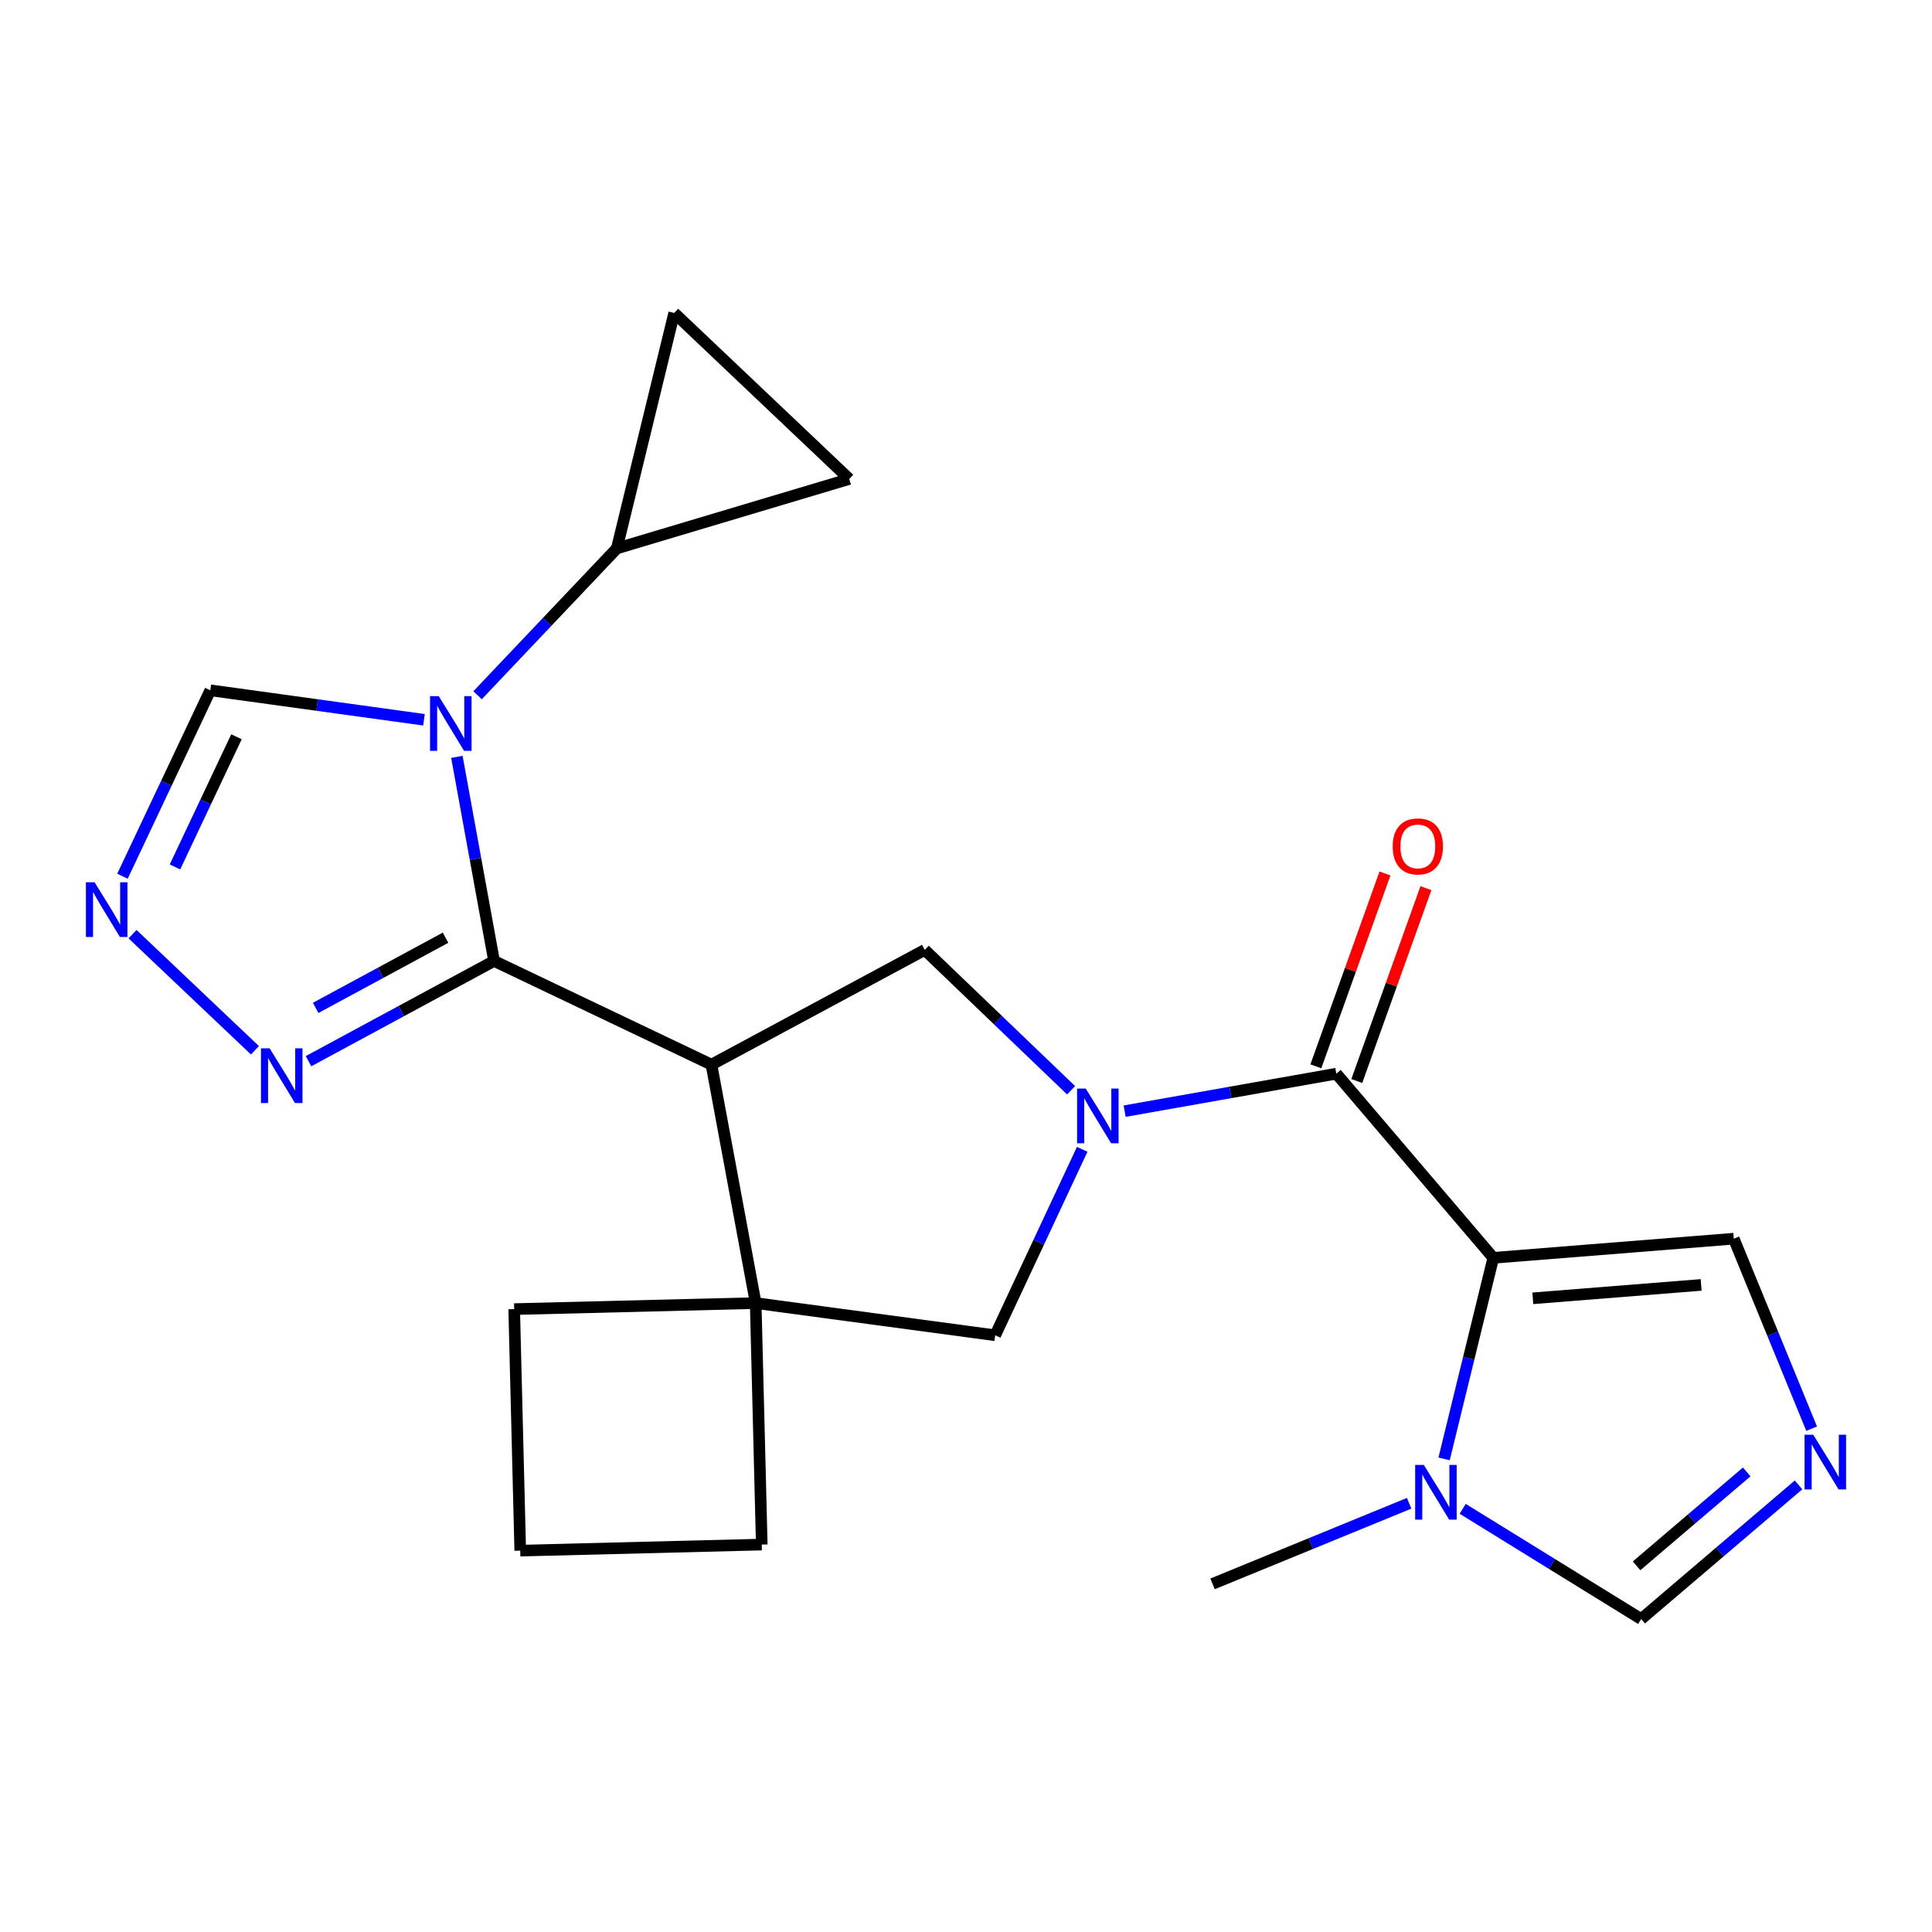 <?xml version='1.0' encoding='iso-8859-1'?>
<svg version='1.1' baseProfile='full'
              xmlns='http://www.w3.org/2000/svg'
                      xmlns:rdkit='http://www.rdkit.org/xml'
                      xmlns:xlink='http://www.w3.org/1999/xlink'
                  xml:space='preserve'
width='1000px' height='1000px' viewBox='0 0 1000 1000'>
<!-- END OF HEADER -->
<rect style='opacity:1.0;fill:#FFFFFF;stroke:none' width='1000' height='1000' x='0' y='0'> </rect>
<path class='bond-0' d='M 255.722,497.386 L 246.101,444.57' style='fill:none;fill-rule:evenodd;stroke:#000000;stroke-width:6px;stroke-linecap:butt;stroke-linejoin:miter;stroke-opacity:1' />
<path class='bond-0' d='M 246.101,444.57 L 236.479,391.755' style='fill:none;fill-rule:evenodd;stroke:#0000FF;stroke-width:6px;stroke-linecap:butt;stroke-linejoin:miter;stroke-opacity:1' />
<path class='bond-3' d='M 255.722,497.386 L 368.242,551.05' style='fill:none;fill-rule:evenodd;stroke:#000000;stroke-width:6px;stroke-linecap:butt;stroke-linejoin:miter;stroke-opacity:1' />
<path class='bond-7' d='M 255.722,497.386 L 207.701,523.331' style='fill:none;fill-rule:evenodd;stroke:#000000;stroke-width:6px;stroke-linecap:butt;stroke-linejoin:miter;stroke-opacity:1' />
<path class='bond-7' d='M 207.701,523.331 L 159.68,549.276' style='fill:none;fill-rule:evenodd;stroke:#0000FF;stroke-width:6px;stroke-linecap:butt;stroke-linejoin:miter;stroke-opacity:1' />
<path class='bond-7' d='M 230.613,485.359 L 196.998,503.521' style='fill:none;fill-rule:evenodd;stroke:#000000;stroke-width:6px;stroke-linecap:butt;stroke-linejoin:miter;stroke-opacity:1' />
<path class='bond-7' d='M 196.998,503.521 L 163.383,521.683' style='fill:none;fill-rule:evenodd;stroke:#0000FF;stroke-width:6px;stroke-linecap:butt;stroke-linejoin:miter;stroke-opacity:1' />
<path class='bond-10' d='M 247.193,359.854 L 283.231,321.855' style='fill:none;fill-rule:evenodd;stroke:#0000FF;stroke-width:6px;stroke-linecap:butt;stroke-linejoin:miter;stroke-opacity:1' />
<path class='bond-10' d='M 283.231,321.855 L 319.268,283.855' style='fill:none;fill-rule:evenodd;stroke:#000000;stroke-width:6px;stroke-linecap:butt;stroke-linejoin:miter;stroke-opacity:1' />
<path class='bond-13' d='M 219.449,372.556 L 164.151,364.926' style='fill:none;fill-rule:evenodd;stroke:#0000FF;stroke-width:6px;stroke-linecap:butt;stroke-linejoin:miter;stroke-opacity:1' />
<path class='bond-13' d='M 164.151,364.926 L 108.853,357.296' style='fill:none;fill-rule:evenodd;stroke:#000000;stroke-width:6px;stroke-linecap:butt;stroke-linejoin:miter;stroke-opacity:1' />
<path class='bond-1' d='M 554.394,564.317 L 516.52,527.993' style='fill:none;fill-rule:evenodd;stroke:#0000FF;stroke-width:6px;stroke-linecap:butt;stroke-linejoin:miter;stroke-opacity:1' />
<path class='bond-1' d='M 516.52,527.993 L 478.647,491.669' style='fill:none;fill-rule:evenodd;stroke:#000000;stroke-width:6px;stroke-linecap:butt;stroke-linejoin:miter;stroke-opacity:1' />
<path class='bond-4' d='M 582.111,575.136 L 636.894,565.432' style='fill:none;fill-rule:evenodd;stroke:#0000FF;stroke-width:6px;stroke-linecap:butt;stroke-linejoin:miter;stroke-opacity:1' />
<path class='bond-4' d='M 636.894,565.432 L 691.677,555.728' style='fill:none;fill-rule:evenodd;stroke:#000000;stroke-width:6px;stroke-linecap:butt;stroke-linejoin:miter;stroke-opacity:1' />
<path class='bond-24' d='M 560.146,594.888 L 537.628,643.014' style='fill:none;fill-rule:evenodd;stroke:#0000FF;stroke-width:6px;stroke-linecap:butt;stroke-linejoin:miter;stroke-opacity:1' />
<path class='bond-24' d='M 537.628,643.014 L 515.111,691.139' style='fill:none;fill-rule:evenodd;stroke:#000000;stroke-width:6px;stroke-linecap:butt;stroke-linejoin:miter;stroke-opacity:1' />
<path class='bond-2' d='M 772.924,651.047 L 691.677,555.728' style='fill:none;fill-rule:evenodd;stroke:#000000;stroke-width:6px;stroke-linecap:butt;stroke-linejoin:miter;stroke-opacity:1' />
<path class='bond-8' d='M 772.924,651.047 L 760.19,703.087' style='fill:none;fill-rule:evenodd;stroke:#000000;stroke-width:6px;stroke-linecap:butt;stroke-linejoin:miter;stroke-opacity:1' />
<path class='bond-8' d='M 760.19,703.087 L 747.456,755.127' style='fill:none;fill-rule:evenodd;stroke:#0000FF;stroke-width:6px;stroke-linecap:butt;stroke-linejoin:miter;stroke-opacity:1' />
<path class='bond-14' d='M 772.924,651.047 L 897.389,641.14' style='fill:none;fill-rule:evenodd;stroke:#000000;stroke-width:6px;stroke-linecap:butt;stroke-linejoin:miter;stroke-opacity:1' />
<path class='bond-14' d='M 793.38,672.007 L 880.506,665.072' style='fill:none;fill-rule:evenodd;stroke:#000000;stroke-width:6px;stroke-linecap:butt;stroke-linejoin:miter;stroke-opacity:1' />
<path class='bond-5' d='M 368.242,551.05 L 478.647,491.669' style='fill:none;fill-rule:evenodd;stroke:#000000;stroke-width:6px;stroke-linecap:butt;stroke-linejoin:miter;stroke-opacity:1' />
<path class='bond-6' d='M 368.242,551.05 L 391.146,674.477' style='fill:none;fill-rule:evenodd;stroke:#000000;stroke-width:6px;stroke-linecap:butt;stroke-linejoin:miter;stroke-opacity:1' />
<path class='bond-18' d='M 702.275,559.527 L 720.166,509.615' style='fill:none;fill-rule:evenodd;stroke:#000000;stroke-width:6px;stroke-linecap:butt;stroke-linejoin:miter;stroke-opacity:1' />
<path class='bond-18' d='M 720.166,509.615 L 738.057,459.702' style='fill:none;fill-rule:evenodd;stroke:#FF0000;stroke-width:6px;stroke-linecap:butt;stroke-linejoin:miter;stroke-opacity:1' />
<path class='bond-18' d='M 681.079,551.929 L 698.97,502.017' style='fill:none;fill-rule:evenodd;stroke:#000000;stroke-width:6px;stroke-linecap:butt;stroke-linejoin:miter;stroke-opacity:1' />
<path class='bond-18' d='M 698.97,502.017 L 716.861,452.105' style='fill:none;fill-rule:evenodd;stroke:#FF0000;stroke-width:6px;stroke-linecap:butt;stroke-linejoin:miter;stroke-opacity:1' />
<path class='bond-12' d='M 391.146,674.477 L 515.111,691.139' style='fill:none;fill-rule:evenodd;stroke:#000000;stroke-width:6px;stroke-linecap:butt;stroke-linejoin:miter;stroke-opacity:1' />
<path class='bond-19' d='M 391.146,674.477 L 394.286,799.468' style='fill:none;fill-rule:evenodd;stroke:#000000;stroke-width:6px;stroke-linecap:butt;stroke-linejoin:miter;stroke-opacity:1' />
<path class='bond-20' d='M 391.146,674.477 L 266.142,677.592' style='fill:none;fill-rule:evenodd;stroke:#000000;stroke-width:6px;stroke-linecap:butt;stroke-linejoin:miter;stroke-opacity:1' />
<path class='bond-9' d='M 131.955,543.618 L 68.598,483.524' style='fill:none;fill-rule:evenodd;stroke:#0000FF;stroke-width:6px;stroke-linecap:butt;stroke-linejoin:miter;stroke-opacity:1' />
<path class='bond-17' d='M 757.089,780.97 L 803.284,809.496' style='fill:none;fill-rule:evenodd;stroke:#0000FF;stroke-width:6px;stroke-linecap:butt;stroke-linejoin:miter;stroke-opacity:1' />
<path class='bond-17' d='M 803.284,809.496 L 849.479,838.021' style='fill:none;fill-rule:evenodd;stroke:#000000;stroke-width:6px;stroke-linecap:butt;stroke-linejoin:miter;stroke-opacity:1' />
<path class='bond-21' d='M 729.363,778.095 L 678.491,798.951' style='fill:none;fill-rule:evenodd;stroke:#0000FF;stroke-width:6px;stroke-linecap:butt;stroke-linejoin:miter;stroke-opacity:1' />
<path class='bond-21' d='M 678.491,798.951 L 627.618,819.808' style='fill:none;fill-rule:evenodd;stroke:#000000;stroke-width:6px;stroke-linecap:butt;stroke-linejoin:miter;stroke-opacity:1' />
<path class='bond-23' d='M 63.387,453.53 L 86.12,405.413' style='fill:none;fill-rule:evenodd;stroke:#0000FF;stroke-width:6px;stroke-linecap:butt;stroke-linejoin:miter;stroke-opacity:1' />
<path class='bond-23' d='M 86.12,405.413 L 108.853,357.296' style='fill:none;fill-rule:evenodd;stroke:#000000;stroke-width:6px;stroke-linecap:butt;stroke-linejoin:miter;stroke-opacity:1' />
<path class='bond-23' d='M 90.565,448.713 L 106.478,415.031' style='fill:none;fill-rule:evenodd;stroke:#0000FF;stroke-width:6px;stroke-linecap:butt;stroke-linejoin:miter;stroke-opacity:1' />
<path class='bond-23' d='M 106.478,415.031 L 122.392,381.35' style='fill:none;fill-rule:evenodd;stroke:#000000;stroke-width:6px;stroke-linecap:butt;stroke-linejoin:miter;stroke-opacity:1' />
<path class='bond-15' d='M 319.268,283.855 L 348.965,161.979' style='fill:none;fill-rule:evenodd;stroke:#000000;stroke-width:6px;stroke-linecap:butt;stroke-linejoin:miter;stroke-opacity:1' />
<path class='bond-16' d='M 319.268,283.855 L 439.581,247.917' style='fill:none;fill-rule:evenodd;stroke:#000000;stroke-width:6px;stroke-linecap:butt;stroke-linejoin:miter;stroke-opacity:1' />
<path class='bond-11' d='M 937.701,739.478 L 917.545,690.309' style='fill:none;fill-rule:evenodd;stroke:#0000FF;stroke-width:6px;stroke-linecap:butt;stroke-linejoin:miter;stroke-opacity:1' />
<path class='bond-11' d='M 917.545,690.309 L 897.389,641.14' style='fill:none;fill-rule:evenodd;stroke:#000000;stroke-width:6px;stroke-linecap:butt;stroke-linejoin:miter;stroke-opacity:1' />
<path class='bond-27' d='M 930.915,768.588 L 890.197,803.305' style='fill:none;fill-rule:evenodd;stroke:#0000FF;stroke-width:6px;stroke-linecap:butt;stroke-linejoin:miter;stroke-opacity:1' />
<path class='bond-27' d='M 890.197,803.305 L 849.479,838.021' style='fill:none;fill-rule:evenodd;stroke:#000000;stroke-width:6px;stroke-linecap:butt;stroke-linejoin:miter;stroke-opacity:1' />
<path class='bond-27' d='M 904.091,761.869 L 875.589,786.171' style='fill:none;fill-rule:evenodd;stroke:#0000FF;stroke-width:6px;stroke-linecap:butt;stroke-linejoin:miter;stroke-opacity:1' />
<path class='bond-27' d='M 875.589,786.171 L 847.086,810.472' style='fill:none;fill-rule:evenodd;stroke:#000000;stroke-width:6px;stroke-linecap:butt;stroke-linejoin:miter;stroke-opacity:1' />
<path class='bond-25' d='M 348.965,161.979 L 439.581,247.917' style='fill:none;fill-rule:evenodd;stroke:#000000;stroke-width:6px;stroke-linecap:butt;stroke-linejoin:miter;stroke-opacity:1' />
<path class='bond-26' d='M 394.286,799.468 L 269.27,802.608' style='fill:none;fill-rule:evenodd;stroke:#000000;stroke-width:6px;stroke-linecap:butt;stroke-linejoin:miter;stroke-opacity:1' />
<path class='bond-22' d='M 266.142,677.592 L 269.27,802.608' style='fill:none;fill-rule:evenodd;stroke:#000000;stroke-width:6px;stroke-linecap:butt;stroke-linejoin:miter;stroke-opacity:1' />
<path  class='atom-1' d='M 227.071 360.311
L 236.351 375.311
Q 237.271 376.791, 238.751 379.471
Q 240.231 382.151, 240.311 382.311
L 240.311 360.311
L 244.071 360.311
L 244.071 388.631
L 240.191 388.631
L 230.231 372.231
Q 229.071 370.311, 227.831 368.111
Q 226.631 365.911, 226.271 365.231
L 226.271 388.631
L 222.591 388.631
L 222.591 360.311
L 227.071 360.311
' fill='#0000FF'/>
<path  class='atom-2' d='M 561.977 563.434
L 571.257 578.434
Q 572.177 579.914, 573.657 582.594
Q 575.137 585.274, 575.217 585.434
L 575.217 563.434
L 578.977 563.434
L 578.977 591.754
L 575.097 591.754
L 565.137 575.354
Q 563.977 573.434, 562.737 571.234
Q 561.537 569.034, 561.177 568.354
L 561.177 591.754
L 557.497 591.754
L 557.497 563.434
L 561.977 563.434
' fill='#0000FF'/>
<path  class='atom-8' d='M 139.557 542.606
L 148.837 557.606
Q 149.757 559.086, 151.237 561.766
Q 152.717 564.446, 152.797 564.606
L 152.797 542.606
L 156.557 542.606
L 156.557 570.926
L 152.677 570.926
L 142.717 554.526
Q 141.557 552.606, 140.317 550.406
Q 139.117 548.206, 138.757 547.526
L 138.757 570.926
L 135.077 570.926
L 135.077 542.606
L 139.557 542.606
' fill='#0000FF'/>
<path  class='atom-9' d='M 736.967 758.251
L 746.247 773.251
Q 747.167 774.731, 748.647 777.411
Q 750.127 780.091, 750.207 780.251
L 750.207 758.251
L 753.967 758.251
L 753.967 786.571
L 750.087 786.571
L 740.127 770.171
Q 738.967 768.251, 737.727 766.051
Q 736.527 763.851, 736.167 763.171
L 736.167 786.571
L 732.487 786.571
L 732.487 758.251
L 736.967 758.251
' fill='#0000FF'/>
<path  class='atom-10' d='M 48.954 456.669
L 58.234 471.669
Q 59.154 473.149, 60.634 475.829
Q 62.114 478.509, 62.194 478.669
L 62.194 456.669
L 65.954 456.669
L 65.954 484.989
L 62.074 484.989
L 52.114 468.589
Q 50.954 466.669, 49.714 464.469
Q 48.514 462.269, 48.154 461.589
L 48.154 484.989
L 44.474 484.989
L 44.474 456.669
L 48.954 456.669
' fill='#0000FF'/>
<path  class='atom-12' d='M 938.526 742.602
L 947.806 757.602
Q 948.726 759.082, 950.206 761.762
Q 951.686 764.442, 951.766 764.602
L 951.766 742.602
L 955.526 742.602
L 955.526 770.922
L 951.646 770.922
L 941.686 754.522
Q 940.526 752.602, 939.286 750.402
Q 938.086 748.202, 937.726 747.522
L 937.726 770.922
L 934.046 770.922
L 934.046 742.602
L 938.526 742.602
' fill='#0000FF'/>
<path  class='atom-19' d='M 720.87 438.097
Q 720.87 431.297, 724.23 427.497
Q 727.59 423.697, 733.87 423.697
Q 740.15 423.697, 743.51 427.497
Q 746.87 431.297, 746.87 438.097
Q 746.87 444.977, 743.47 448.897
Q 740.07 452.777, 733.87 452.777
Q 727.63 452.777, 724.23 448.897
Q 720.87 445.017, 720.87 438.097
M 733.87 449.577
Q 738.19 449.577, 740.51 446.697
Q 742.87 443.777, 742.87 438.097
Q 742.87 432.537, 740.51 429.737
Q 738.19 426.897, 733.87 426.897
Q 729.55 426.897, 727.19 429.697
Q 724.87 432.497, 724.87 438.097
Q 724.87 443.817, 727.19 446.697
Q 729.55 449.577, 733.87 449.577
' fill='#FF0000'/>
</svg>

